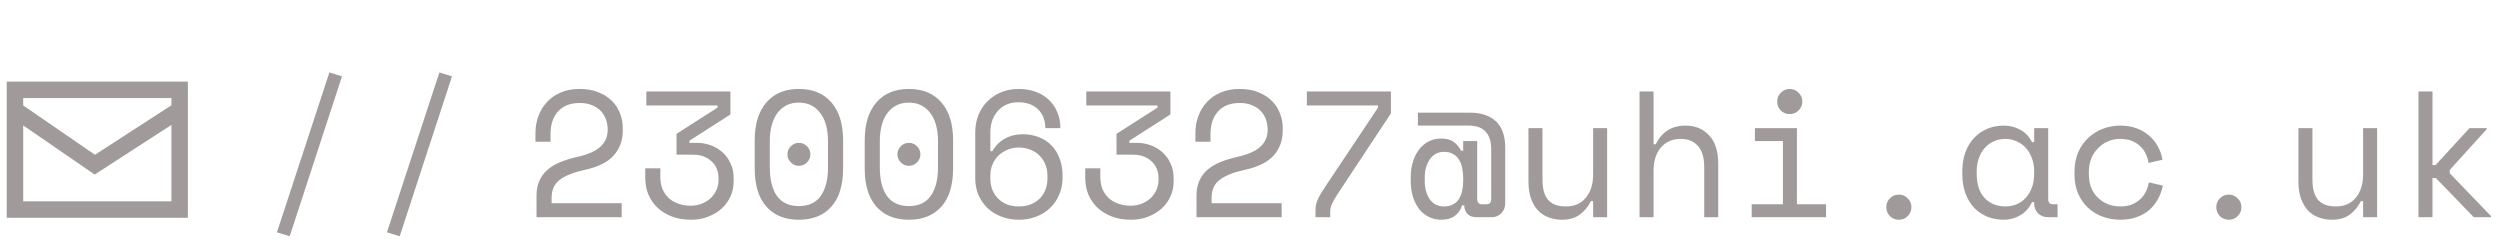 <svg width="167" height="16" viewBox="0 0 167 16" fill="none" xmlns="http://www.w3.org/2000/svg">
<path d="M41.528 13.574V14.51H35.84V13.07C35.84 12.686 35.904 12.354 36.032 12.074C36.16 11.786 36.34 11.542 36.572 11.342C36.812 11.134 37.1 10.962 37.436 10.826C37.772 10.69 38.152 10.574 38.576 10.478C39.288 10.318 39.8 10.09 40.112 9.794C40.432 9.498 40.592 9.134 40.592 8.702V8.63C40.592 8.414 40.556 8.202 40.484 7.994C40.412 7.786 40.3 7.598 40.148 7.43C39.996 7.262 39.8 7.13 39.56 7.034C39.328 6.93 39.048 6.878 38.72 6.878C38.104 6.878 37.624 7.066 37.28 7.442C36.944 7.818 36.776 8.318 36.776 8.942V9.47H35.768V8.87C35.768 8.486 35.832 8.118 35.96 7.766C36.088 7.414 36.276 7.102 36.524 6.83C36.772 6.558 37.08 6.342 37.448 6.182C37.816 6.022 38.24 5.942 38.72 5.942C39.208 5.942 39.632 6.018 39.992 6.17C40.352 6.314 40.652 6.51 40.892 6.758C41.132 6.998 41.308 7.274 41.42 7.586C41.54 7.89 41.6 8.202 41.6 8.522V8.738C41.6 9.378 41.4 9.926 41 10.382C40.6 10.83 39.96 11.15 39.08 11.342C38.312 11.51 37.748 11.734 37.388 12.014C37.028 12.286 36.848 12.686 36.848 13.214V13.574H41.528ZM45.192 10.334V8.942L47.928 7.19V7.046H43.176V6.11H48.792V7.646L46.056 9.398V9.542H46.536C46.856 9.542 47.164 9.594 47.46 9.698C47.756 9.802 48.016 9.954 48.24 10.154C48.472 10.354 48.656 10.602 48.792 10.898C48.936 11.186 49.008 11.522 49.008 11.906V12.122C49.008 12.482 48.936 12.818 48.792 13.13C48.648 13.442 48.448 13.714 48.192 13.946C47.936 14.17 47.632 14.35 47.28 14.486C46.936 14.614 46.56 14.678 46.152 14.678C45.68 14.678 45.256 14.606 44.88 14.462C44.504 14.318 44.184 14.122 43.92 13.874C43.656 13.618 43.452 13.322 43.308 12.986C43.172 12.642 43.104 12.278 43.104 11.894V11.246H44.112V11.822C44.112 12.126 44.16 12.398 44.256 12.638C44.36 12.87 44.5 13.07 44.676 13.238C44.86 13.398 45.076 13.522 45.324 13.61C45.572 13.698 45.84 13.742 46.128 13.742C46.392 13.742 46.636 13.698 46.86 13.61C47.092 13.522 47.292 13.402 47.46 13.25C47.628 13.09 47.76 12.906 47.856 12.698C47.952 12.482 48 12.254 48 12.014V11.942C48 11.438 47.84 11.046 47.52 10.766C47.2 10.478 46.8 10.334 46.32 10.334H45.192ZM50.415 9.374C50.415 8.286 50.675 7.442 51.195 6.842C51.715 6.242 52.439 5.942 53.367 5.942C54.295 5.942 55.019 6.242 55.539 6.842C56.059 7.442 56.319 8.286 56.319 9.374V11.246C56.319 12.366 56.059 13.218 55.539 13.802C55.019 14.386 54.295 14.678 53.367 14.678C52.439 14.678 51.715 14.386 51.195 13.802C50.675 13.218 50.415 12.366 50.415 11.246V9.374ZM53.367 13.766C54.015 13.766 54.499 13.542 54.819 13.094C55.147 12.638 55.311 11.998 55.311 11.174V9.446C55.311 9.062 55.271 8.714 55.191 8.402C55.111 8.082 54.987 7.81 54.819 7.586C54.659 7.354 54.455 7.174 54.207 7.046C53.967 6.918 53.687 6.854 53.367 6.854C53.039 6.854 52.755 6.918 52.515 7.046C52.275 7.174 52.071 7.354 51.903 7.586C51.743 7.81 51.623 8.082 51.543 8.402C51.463 8.714 51.423 9.062 51.423 9.446V11.174C51.423 11.998 51.583 12.638 51.903 13.094C52.231 13.542 52.719 13.766 53.367 13.766ZM52.599 10.31C52.599 10.102 52.675 9.922 52.827 9.77C52.979 9.618 53.159 9.542 53.367 9.542C53.575 9.542 53.755 9.618 53.907 9.77C54.059 9.922 54.135 10.102 54.135 10.31C54.135 10.518 54.059 10.698 53.907 10.85C53.755 11.002 53.575 11.078 53.367 11.078C53.159 11.078 52.979 11.002 52.827 10.85C52.675 10.698 52.599 10.518 52.599 10.31ZM57.763 9.374C57.763 8.286 58.023 7.442 58.543 6.842C59.063 6.242 59.787 5.942 60.715 5.942C61.643 5.942 62.367 6.242 62.887 6.842C63.407 7.442 63.667 8.286 63.667 9.374V11.246C63.667 12.366 63.407 13.218 62.887 13.802C62.367 14.386 61.643 14.678 60.715 14.678C59.787 14.678 59.063 14.386 58.543 13.802C58.023 13.218 57.763 12.366 57.763 11.246V9.374ZM60.715 13.766C61.363 13.766 61.847 13.542 62.167 13.094C62.495 12.638 62.659 11.998 62.659 11.174V9.446C62.659 9.062 62.619 8.714 62.539 8.402C62.459 8.082 62.335 7.81 62.167 7.586C62.007 7.354 61.803 7.174 61.555 7.046C61.315 6.918 61.035 6.854 60.715 6.854C60.387 6.854 60.103 6.918 59.863 7.046C59.623 7.174 59.419 7.354 59.251 7.586C59.091 7.81 58.971 8.082 58.891 8.402C58.811 8.714 58.771 9.062 58.771 9.446V11.174C58.771 11.998 58.931 12.638 59.251 13.094C59.579 13.542 60.067 13.766 60.715 13.766ZM59.947 10.31C59.947 10.102 60.023 9.922 60.175 9.77C60.327 9.618 60.507 9.542 60.715 9.542C60.923 9.542 61.103 9.618 61.255 9.77C61.407 9.922 61.483 10.102 61.483 10.31C61.483 10.518 61.407 10.698 61.255 10.85C61.103 11.002 60.923 11.078 60.715 11.078C60.507 11.078 60.327 11.002 60.175 10.85C60.023 10.698 59.947 10.518 59.947 10.31ZM69.827 8.558C69.827 8.038 69.667 7.622 69.347 7.31C69.027 6.99 68.583 6.83 68.015 6.83C67.743 6.83 67.491 6.878 67.259 6.974C67.035 7.07 66.839 7.21 66.671 7.394C66.511 7.57 66.383 7.782 66.287 8.03C66.199 8.278 66.155 8.55 66.155 8.846V10.094H66.299C66.491 9.742 66.763 9.466 67.115 9.266C67.475 9.066 67.875 8.966 68.315 8.966C68.699 8.966 69.055 9.03 69.383 9.158C69.711 9.278 69.991 9.458 70.223 9.698C70.463 9.938 70.647 10.23 70.775 10.574C70.911 10.91 70.979 11.294 70.979 11.726V11.87C70.979 12.286 70.903 12.666 70.751 13.01C70.607 13.354 70.403 13.65 70.139 13.898C69.883 14.146 69.575 14.338 69.215 14.474C68.863 14.61 68.479 14.678 68.063 14.678C67.647 14.678 67.259 14.61 66.899 14.474C66.547 14.338 66.239 14.15 65.975 13.91C65.719 13.662 65.515 13.37 65.363 13.034C65.219 12.69 65.147 12.314 65.147 11.906V8.846C65.147 8.406 65.223 8.006 65.375 7.646C65.527 7.286 65.735 6.982 65.999 6.734C66.263 6.478 66.567 6.282 66.911 6.146C67.263 6.01 67.639 5.942 68.039 5.942C68.439 5.942 68.811 6.002 69.155 6.122C69.499 6.242 69.795 6.418 70.043 6.65C70.291 6.874 70.483 7.15 70.619 7.478C70.763 7.798 70.835 8.158 70.835 8.558H69.827ZM68.063 13.79C68.351 13.79 68.611 13.746 68.843 13.658C69.083 13.562 69.287 13.43 69.455 13.262C69.623 13.094 69.751 12.894 69.839 12.662C69.927 12.43 69.971 12.174 69.971 11.894V11.75C69.971 11.47 69.923 11.214 69.827 10.982C69.731 10.75 69.599 10.55 69.431 10.382C69.263 10.214 69.059 10.086 68.819 9.998C68.587 9.902 68.335 9.854 68.063 9.854C67.791 9.854 67.539 9.902 67.307 9.998C67.075 10.094 66.871 10.226 66.695 10.394C66.527 10.562 66.395 10.758 66.299 10.982C66.203 11.206 66.155 11.446 66.155 11.702V11.93C66.155 12.194 66.199 12.442 66.287 12.674C66.375 12.898 66.503 13.094 66.671 13.262C66.839 13.43 67.039 13.562 67.271 13.658C67.511 13.746 67.775 13.79 68.063 13.79ZM74.582 10.334V8.942L77.318 7.19V7.046H72.566V6.11H78.182V7.646L75.446 9.398V9.542H75.926C76.246 9.542 76.554 9.594 76.85 9.698C77.146 9.802 77.406 9.954 77.63 10.154C77.862 10.354 78.046 10.602 78.182 10.898C78.326 11.186 78.398 11.522 78.398 11.906V12.122C78.398 12.482 78.326 12.818 78.182 13.13C78.038 13.442 77.838 13.714 77.582 13.946C77.326 14.17 77.022 14.35 76.67 14.486C76.326 14.614 75.95 14.678 75.542 14.678C75.07 14.678 74.646 14.606 74.27 14.462C73.894 14.318 73.574 14.122 73.31 13.874C73.046 13.618 72.842 13.322 72.698 12.986C72.562 12.642 72.494 12.278 72.494 11.894V11.246H73.502V11.822C73.502 12.126 73.55 12.398 73.646 12.638C73.75 12.87 73.89 13.07 74.066 13.238C74.25 13.398 74.466 13.522 74.714 13.61C74.962 13.698 75.23 13.742 75.518 13.742C75.782 13.742 76.026 13.698 76.25 13.61C76.482 13.522 76.682 13.402 76.85 13.25C77.018 13.09 77.15 12.906 77.246 12.698C77.342 12.482 77.39 12.254 77.39 12.014V11.942C77.39 11.438 77.23 11.046 76.91 10.766C76.59 10.478 76.19 10.334 75.71 10.334H74.582ZM85.614 13.574V14.51H79.926V13.07C79.926 12.686 79.99 12.354 80.118 12.074C80.246 11.786 80.426 11.542 80.658 11.342C80.898 11.134 81.186 10.962 81.522 10.826C81.858 10.69 82.238 10.574 82.662 10.478C83.374 10.318 83.886 10.09 84.198 9.794C84.518 9.498 84.678 9.134 84.678 8.702V8.63C84.678 8.414 84.642 8.202 84.57 7.994C84.498 7.786 84.386 7.598 84.234 7.43C84.082 7.262 83.886 7.13 83.646 7.034C83.414 6.93 83.134 6.878 82.806 6.878C82.19 6.878 81.71 7.066 81.366 7.442C81.03 7.818 80.862 8.318 80.862 8.942V9.47H79.854V8.87C79.854 8.486 79.918 8.118 80.046 7.766C80.174 7.414 80.362 7.102 80.61 6.83C80.858 6.558 81.166 6.342 81.534 6.182C81.902 6.022 82.326 5.942 82.806 5.942C83.294 5.942 83.718 6.018 84.078 6.17C84.438 6.314 84.738 6.51 84.978 6.758C85.218 6.998 85.394 7.274 85.506 7.586C85.626 7.89 85.686 8.202 85.686 8.522V8.738C85.686 9.378 85.486 9.926 85.086 10.382C84.686 10.83 84.046 11.15 83.166 11.342C82.398 11.51 81.834 11.734 81.474 12.014C81.114 12.286 80.934 12.686 80.934 13.214V13.574H85.614ZM87.298 6.11H92.914V7.574L89.374 12.926C89.206 13.182 89.078 13.402 88.99 13.586C88.902 13.77 88.858 13.958 88.858 14.15V14.51H87.874V14.078C87.874 13.934 87.886 13.798 87.91 13.67C87.942 13.542 87.986 13.414 88.042 13.286C88.106 13.15 88.182 13.01 88.27 12.866C88.366 12.714 88.478 12.542 88.606 12.35L92.05 7.19V7.046H87.298V6.11ZM94.717 8.39V7.526H98.197C98.933 7.526 99.509 7.718 99.925 8.102C100.341 8.486 100.549 9.078 100.549 9.878V13.574C100.549 13.846 100.461 14.07 100.285 14.246C100.117 14.422 99.897 14.51 99.625 14.51H98.665C98.369 14.51 98.153 14.434 98.017 14.282C97.881 14.122 97.813 13.934 97.813 13.718H97.669C97.573 14.022 97.409 14.258 97.177 14.426C96.953 14.594 96.653 14.678 96.277 14.678C95.981 14.678 95.709 14.618 95.461 14.498C95.213 14.378 94.997 14.206 94.813 13.982C94.637 13.758 94.497 13.486 94.393 13.166C94.289 12.838 94.237 12.474 94.237 12.074V11.858C94.237 11.458 94.289 11.098 94.393 10.778C94.497 10.458 94.637 10.186 94.813 9.962C94.997 9.73 95.213 9.554 95.461 9.434C95.709 9.314 95.973 9.254 96.253 9.254C96.621 9.254 96.901 9.326 97.093 9.47C97.293 9.606 97.461 9.806 97.597 10.07H97.741V9.422H98.677V13.286C98.677 13.526 98.785 13.646 99.001 13.646H99.289C99.505 13.646 99.613 13.526 99.613 13.286V9.974C99.613 9.454 99.489 9.062 99.241 8.798C99.001 8.526 98.621 8.39 98.101 8.39H94.717ZM96.457 13.79C96.697 13.79 96.897 13.746 97.057 13.658C97.225 13.57 97.357 13.45 97.453 13.298C97.557 13.138 97.629 12.954 97.669 12.746C97.717 12.538 97.741 12.314 97.741 12.074V11.858C97.741 11.634 97.717 11.418 97.669 11.21C97.629 11.002 97.557 10.818 97.453 10.658C97.357 10.498 97.225 10.374 97.057 10.286C96.897 10.19 96.697 10.142 96.457 10.142C96.257 10.142 96.077 10.186 95.917 10.274C95.757 10.362 95.621 10.486 95.509 10.646C95.405 10.798 95.321 10.978 95.257 11.186C95.201 11.394 95.173 11.618 95.173 11.858V12.074C95.173 12.578 95.285 12.99 95.509 13.31C95.733 13.63 96.049 13.79 96.457 13.79ZM106.421 8.558H107.357V14.51H106.421V13.43H106.277C106.085 13.814 105.833 14.118 105.521 14.342C105.209 14.566 104.813 14.678 104.333 14.678C104.005 14.678 103.701 14.622 103.421 14.51C103.149 14.406 102.913 14.246 102.713 14.03C102.521 13.814 102.369 13.546 102.257 13.226C102.153 12.906 102.101 12.534 102.101 12.11V8.558H103.037V11.99C103.037 12.614 103.165 13.07 103.421 13.358C103.677 13.646 104.069 13.79 104.597 13.79C105.165 13.79 105.609 13.598 105.929 13.214C106.257 12.822 106.421 12.302 106.421 11.654V8.558ZM110.457 14.51H109.521V6.11H110.457V9.638H110.601C110.785 9.254 111.041 8.95 111.369 8.726C111.705 8.502 112.113 8.39 112.593 8.39C113.241 8.39 113.765 8.606 114.165 9.038C114.573 9.462 114.777 10.102 114.777 10.958V14.51H113.841V11.15C113.841 10.526 113.701 10.058 113.421 9.746C113.141 9.434 112.761 9.278 112.281 9.278C111.713 9.278 111.265 9.474 110.937 9.866C110.617 10.25 110.457 10.766 110.457 11.414V14.51ZM118.716 6.782C118.716 6.55 118.796 6.354 118.956 6.194C119.124 6.026 119.324 5.942 119.556 5.942C119.788 5.942 119.984 6.026 120.144 6.194C120.312 6.354 120.396 6.55 120.396 6.782C120.396 7.014 120.312 7.214 120.144 7.382C119.984 7.542 119.788 7.622 119.556 7.622C119.324 7.622 119.124 7.542 118.956 7.382C118.796 7.214 118.716 7.014 118.716 6.782ZM117.012 13.646H119.1V9.422H117.228V8.558H120.036V13.646H121.98V14.51H117.012V13.646ZM126.004 13.838C126.004 13.606 126.084 13.41 126.244 13.25C126.412 13.082 126.612 12.998 126.844 12.998C127.076 12.998 127.272 13.082 127.432 13.25C127.6 13.41 127.684 13.606 127.684 13.838C127.684 14.07 127.6 14.27 127.432 14.438C127.272 14.598 127.076 14.678 126.844 14.678C126.612 14.678 126.412 14.598 126.244 14.438C126.084 14.27 126.004 14.07 126.004 13.838ZM135.884 13.502H135.74C135.548 13.902 135.28 14.198 134.936 14.39C134.6 14.582 134.244 14.678 133.868 14.678C133.476 14.678 133.112 14.614 132.776 14.486C132.44 14.35 132.144 14.154 131.888 13.898C131.64 13.634 131.444 13.314 131.3 12.938C131.156 12.562 131.084 12.126 131.084 11.63V11.438C131.084 10.95 131.156 10.518 131.3 10.142C131.444 9.766 131.64 9.45 131.888 9.194C132.144 8.93 132.44 8.73 132.776 8.594C133.112 8.458 133.468 8.39 133.844 8.39C134.252 8.39 134.62 8.482 134.948 8.666C135.284 8.842 135.548 9.118 135.74 9.494H135.884V8.558H136.82V13.286C136.82 13.526 136.928 13.646 137.144 13.646H137.444V14.51H136.808C136.536 14.51 136.312 14.422 136.136 14.246C135.968 14.07 135.884 13.846 135.884 13.574V13.502ZM133.964 13.79C134.244 13.79 134.5 13.738 134.732 13.634C134.972 13.53 135.176 13.382 135.344 13.19C135.512 12.998 135.644 12.77 135.74 12.506C135.836 12.234 135.884 11.934 135.884 11.606V11.462C135.884 11.142 135.836 10.85 135.74 10.586C135.644 10.314 135.508 10.082 135.332 9.89C135.164 9.698 134.96 9.55 134.72 9.446C134.488 9.334 134.236 9.278 133.964 9.278C133.684 9.278 133.428 9.33 133.196 9.434C132.964 9.538 132.76 9.686 132.584 9.878C132.416 10.062 132.284 10.29 132.188 10.562C132.092 10.826 132.044 11.118 132.044 11.438V11.63C132.044 12.31 132.22 12.842 132.572 13.226C132.932 13.602 133.396 13.79 133.964 13.79ZM144.479 12.398C144.415 12.726 144.303 13.03 144.143 13.31C143.991 13.59 143.795 13.834 143.555 14.042C143.315 14.242 143.035 14.398 142.715 14.51C142.395 14.622 142.039 14.678 141.647 14.678C141.231 14.678 140.835 14.61 140.459 14.474C140.091 14.338 139.767 14.142 139.487 13.886C139.207 13.622 138.983 13.302 138.815 12.926C138.655 12.55 138.575 12.118 138.575 11.63V11.486C138.575 11.006 138.655 10.574 138.815 10.19C138.983 9.806 139.207 9.482 139.487 9.218C139.767 8.954 140.091 8.75 140.459 8.606C140.835 8.462 141.231 8.39 141.647 8.39C142.023 8.39 142.371 8.446 142.691 8.558C143.011 8.67 143.291 8.83 143.531 9.038C143.779 9.238 143.979 9.478 144.131 9.758C144.291 10.038 144.399 10.342 144.455 10.67L143.519 10.886C143.495 10.678 143.435 10.478 143.339 10.286C143.251 10.086 143.127 9.914 142.967 9.77C142.815 9.618 142.627 9.498 142.403 9.41C142.179 9.322 141.919 9.278 141.623 9.278C141.335 9.278 141.063 9.334 140.807 9.446C140.559 9.55 140.339 9.702 140.147 9.902C139.955 10.094 139.803 10.326 139.691 10.598C139.587 10.87 139.535 11.166 139.535 11.486V11.63C139.535 11.966 139.587 12.27 139.691 12.542C139.803 12.806 139.955 13.03 140.147 13.214C140.339 13.398 140.563 13.542 140.819 13.646C141.075 13.742 141.351 13.79 141.647 13.79C141.943 13.79 142.199 13.746 142.415 13.658C142.639 13.562 142.827 13.442 142.979 13.298C143.139 13.146 143.263 12.974 143.351 12.782C143.447 12.59 143.511 12.39 143.543 12.182L144.479 12.398ZM148.047 13.838C148.047 13.606 148.127 13.41 148.287 13.25C148.455 13.082 148.655 12.998 148.887 12.998C149.119 12.998 149.315 13.082 149.475 13.25C149.643 13.41 149.727 13.606 149.727 13.838C149.727 14.07 149.643 14.27 149.475 14.438C149.315 14.598 149.119 14.678 148.887 14.678C148.655 14.678 148.455 14.598 148.287 14.438C148.127 14.27 148.047 14.07 148.047 13.838ZM157.855 8.558H158.791V14.51H157.855V13.43H157.711C157.519 13.814 157.267 14.118 156.955 14.342C156.643 14.566 156.247 14.678 155.767 14.678C155.439 14.678 155.135 14.622 154.855 14.51C154.583 14.406 154.347 14.246 154.146 14.03C153.955 13.814 153.803 13.546 153.691 13.226C153.587 12.906 153.535 12.534 153.535 12.11V8.558H154.471V11.99C154.471 12.614 154.599 13.07 154.855 13.358C155.111 13.646 155.503 13.79 156.031 13.79C156.599 13.79 157.043 13.598 157.363 13.214C157.691 12.822 157.855 12.302 157.855 11.654V8.558ZM162.49 11.03H162.694L164.962 8.558H166.114V8.63L163.642 11.354V11.57L166.402 14.438V14.51H165.25L162.718 11.894H162.49V14.51H161.554V6.11H162.49V11.03Z" fill="#A19A9A"/>
<path d="M22.004 4.838L22.844 5.102L19.352 15.782L18.5 15.518L22.004 4.838ZM29.352 4.838L30.192 5.102L26.7 15.782L25.848 15.518L29.352 4.838Z" fill="#A19A9A"/>
<path d="M1 7.333V6H12V7.333M1 7.333V14H12V7.333M1 7.333L6.333 11L12 7.333" stroke="#A19A9A" stroke-width="1.1"/>
</svg>
